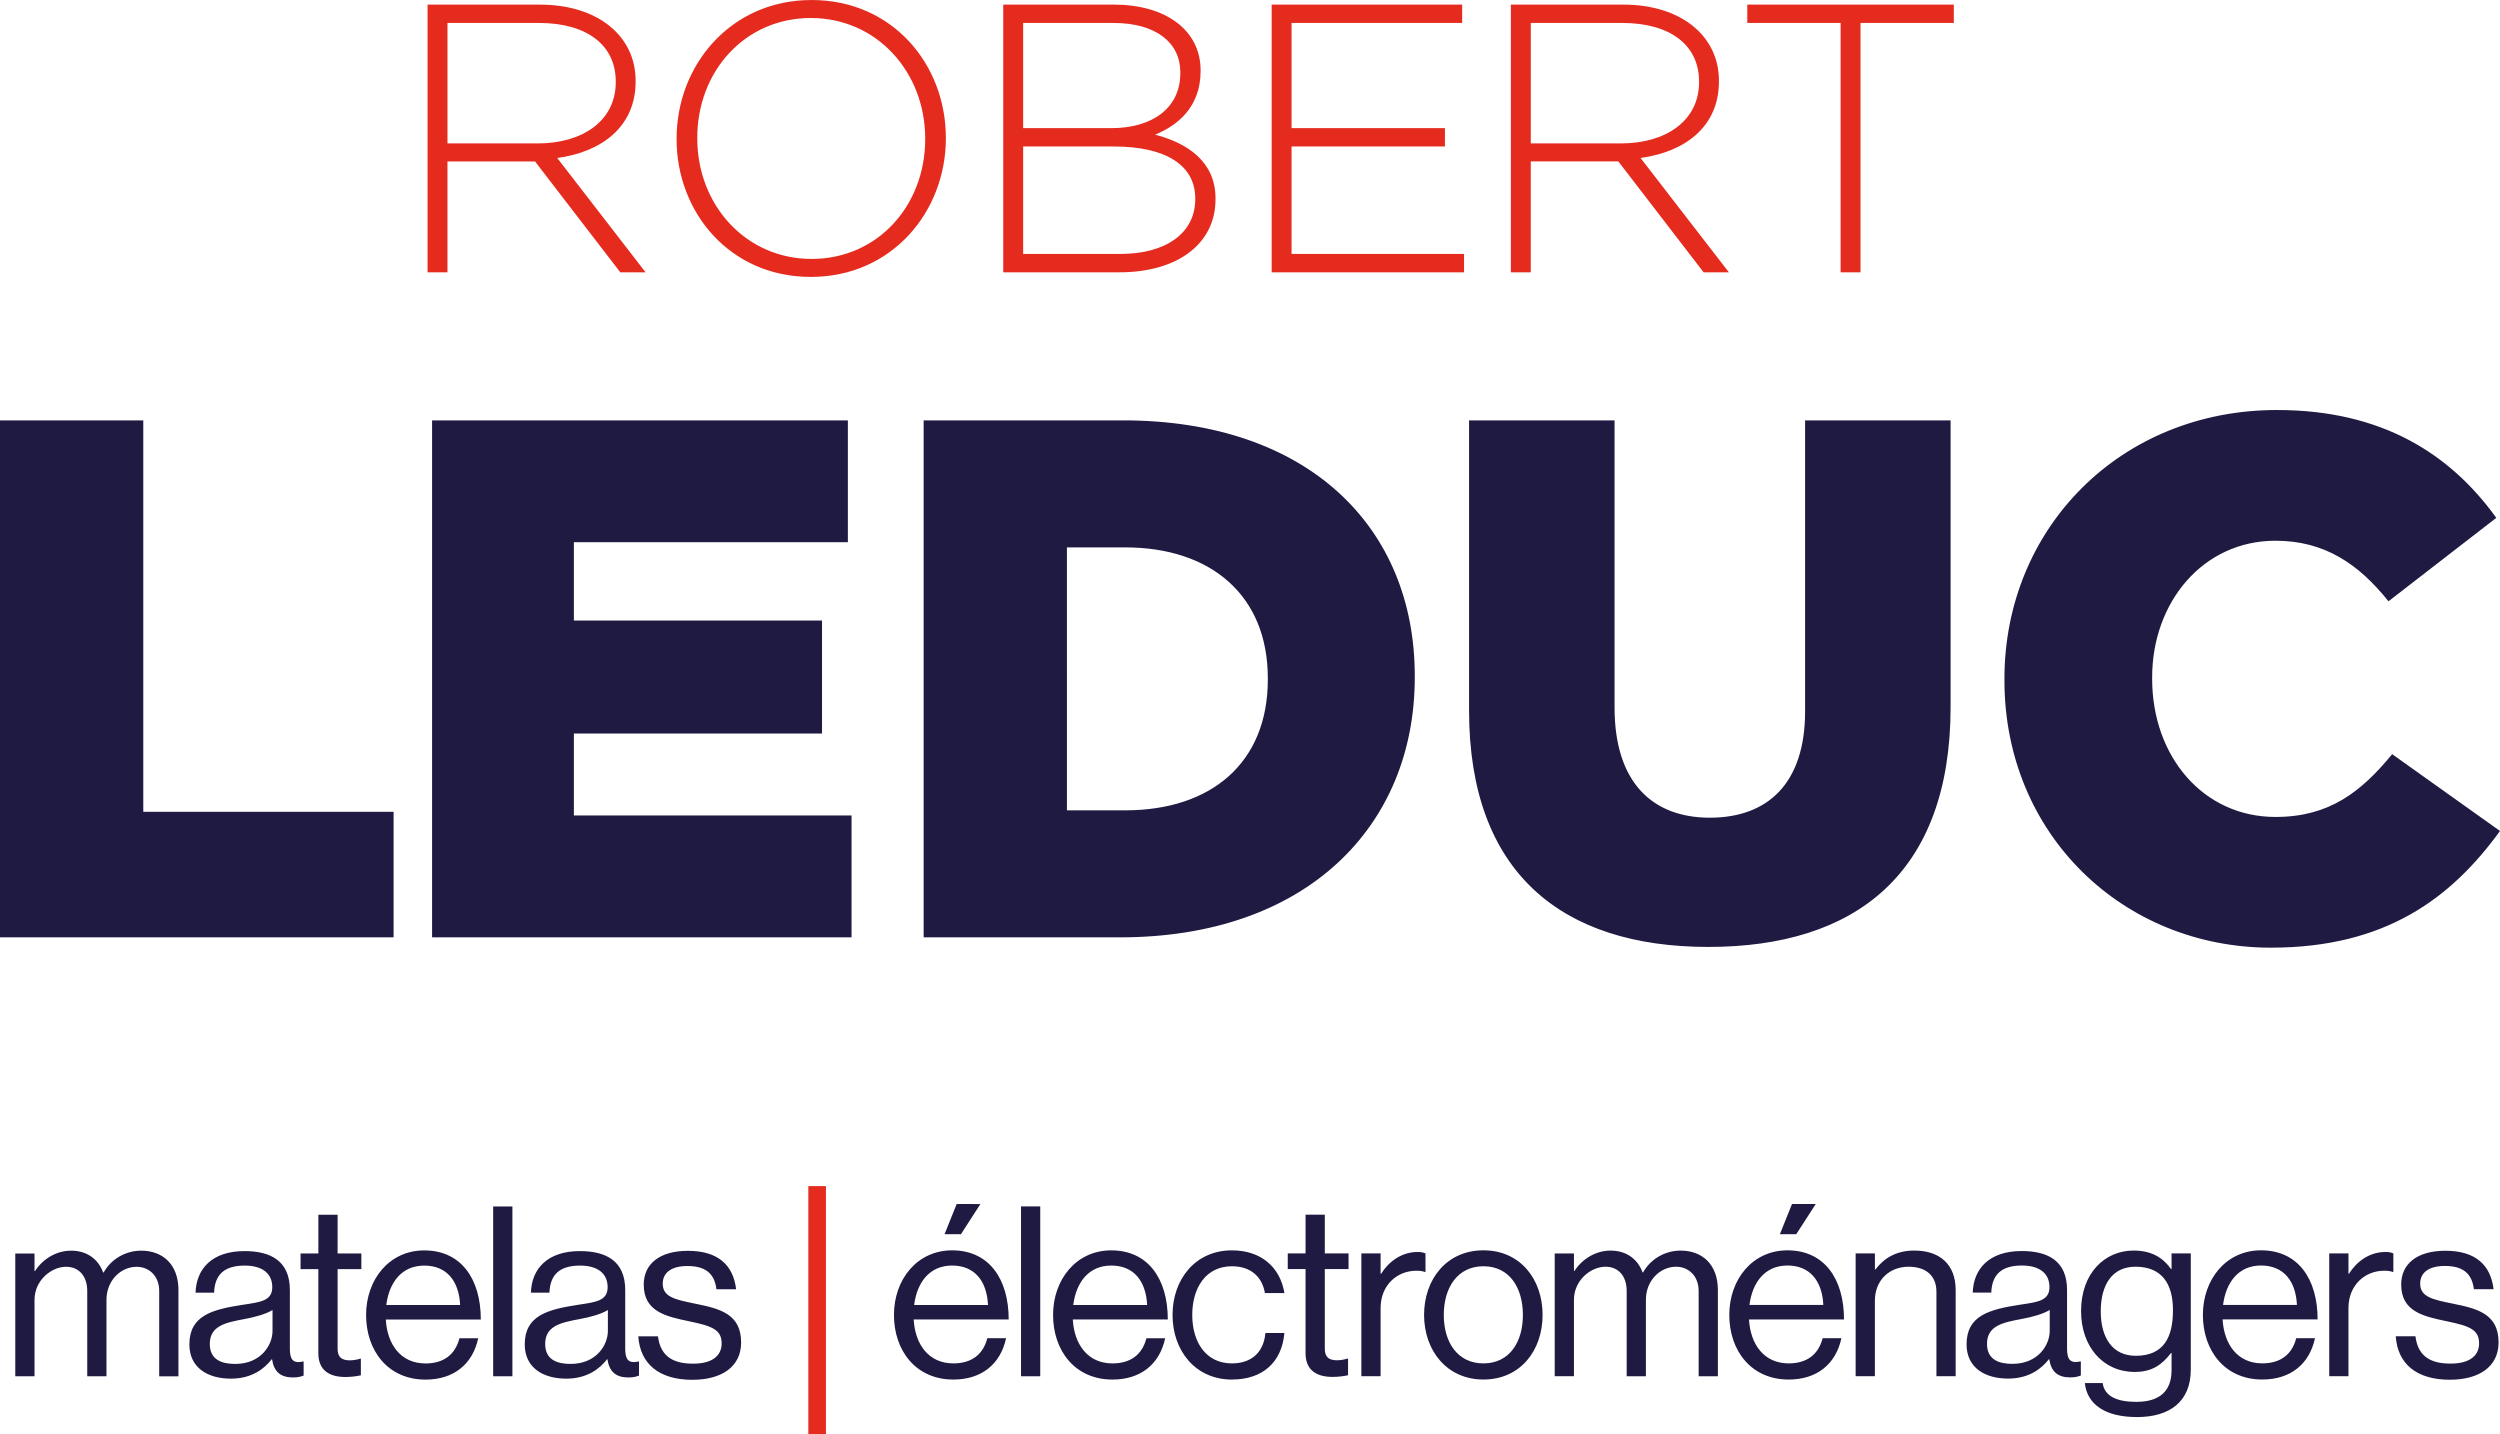 <svg xmlns="http://www.w3.org/2000/svg" id="Calque_1" viewBox="0 0 1381.35 792.46"><defs><style>.cls-1,.cls-2{fill:#e52a1e;stroke-width:0}.cls-2{fill:#1f1a42}</style></defs><path d="M1254.85 523.62c63.25 0 99.57-27.34 126.5-64.47l-59.58-42.44c-17.14 20.81-34.69 34.69-64.47 34.69-39.99 0-68.15-33.46-68.15-76.31v-.82c0-41.62 28.15-75.49 68.15-75.49 27.34 0 46.11 13.06 62.43 33.46l59.58-46.11c-25.3-35.09-62.84-59.58-121.2-59.58-86.51 0-150.58 65.29-150.58 148.54v.82c0 85.29 65.7 147.72 147.31 147.72m-310.91-.41c81.21 0 133.85-40.4 133.85-132.62V232.27h-80.39v160.78c0 39.99-20.81 58.76-52.64 58.76s-52.64-19.59-52.64-60.8V232.27h-80.39v160.37c0 89.36 51.01 130.58 132.21 130.58m-354.41-75.49V302.46h32.24c47.33 0 78.76 26.53 78.76 72.23v.82c0 46.11-31.42 72.23-78.76 72.23h-32.24Zm-79.17 70.19H618.9c102.83 0 162.82-61.21 162.82-143.64v-.82c0-82.43-59.17-141.19-161.19-141.19H510.35zm-271.61 0h231.78v-67.33H317.09v-45.3H454.2v-62.43H317.09V299.6h151.39v-67.33H238.74zm-238.76 0h217.5v-69.37H79.17V232.28H0v285.65Z" class="cls-2"/><path d="M1079.56 12.68V2.54H965.45v10.14h51.56v137.78H1028V12.68zM938.8 45.43c0 21.34-18.38 33.81-43.11 33.81h-49.87V12.68h50.51c26.84 0 42.47 12.47 42.47 32.33zm16.48 105.03-48.82-63.18c24.94-3.38 43.32-17.54 43.32-42.26v-.42c0-24.72-20.92-42.05-52.83-42.05h-62.13v147.92h10.99V89.19h48.39l47.13 61.28h13.95Zm-146.34 0v-10.14h-95.3V80.94h84.74V70.8h-84.74V12.68h94.25V2.54H702.65v147.92zM660.42 110.1c0 18.6-16.06 30.22-41.42 30.22h-53.67V80.94h50.08c29.16 0 45.01 10.57 45.01 28.74zm-8.24-69.73c0 19.65-15.85 30.43-38.04 30.43h-48.81V12.68h49.87c23.67 0 36.98 10.99 36.98 27.26v.42Zm19.44 69.73v-.42c0-20.5-15.64-30.64-33.39-35.29 12.04-4.86 25.15-15 25.15-35.08v-.42c0-22.19-19.23-36.35-47.97-36.35h-61.07v147.92h64.24c31.91 0 53.04-15.64 53.04-40.36M511.21 76.93c0 36.56-26.2 66.14-62.76 66.14s-63.18-30.01-63.18-66.56v-.42c0-36.56 26.2-66.14 62.76-66.14s63.18 30.01 63.18 66.56zm11.41-.42q.21-.21 0-.42c0-40.36-29.37-76.08-74.17-76.08s-74.6 36.13-74.6 76.5v.42c0 40.36 29.37 76.08 74.18 76.08s74.59-36.13 74.59-76.5M340.23 45.44c0 21.34-18.38 33.81-43.11 33.81h-49.87V12.68h50.51c26.84 0 42.47 12.47 42.47 32.33v.42Zm16.48 105.03-48.82-63.18c24.94-3.38 43.32-17.54 43.32-42.26v-.42c0-24.72-20.92-42.05-52.83-42.05h-62.13v147.92h10.99V89.2h48.39l47.12 61.28h13.95Z" class="cls-1"/><path d="M1353.79 762.35c15.62 0 26.77-6.96 26.77-20.6 0-15.62-11.42-18.64-25.07-21.39-11.68-2.36-18.24-3.81-18.24-11.16 0-5.38 3.94-9.71 13.65-9.71s14.96 3.94 16.01 12.86h10.89c-1.57-13.26-9.84-21.26-26.64-21.26-15.75 0-24.41 7.35-24.41 18.64 0 14.83 11.94 17.59 25.33 20.34 12.47 2.62 17.72 4.59 17.72 12.21 0 6.3-4.59 11.16-15.75 11.16-10.11 0-17.98-3.28-19.42-15.09h-10.89c1.05 15.22 11.42 24.02 30.05 24.02m-56.17-69.82h-10.63v67.85h10.63v-37.67c0-12.73 9.19-20.6 19.69-20.6 2.1 0 3.15.13 4.72.66h.39v-10.24c-1.31-.52-2.36-.79-4.33-.79-9.06 0-16.14 5.51-20.21 12.07h-.26v-11.29Zm-48.29 6.69c12.21 0 19.16 8.27 19.82 21.79h-40.82c1.57-12.34 8.4-21.79 21-21.79m.66 63c15.36 0 25.99-8.27 29.14-22.84h-10.37c-2.36 9.19-8.92 13.91-18.77 13.91-13.65 0-21.13-10.5-21.92-24.28h52.5c0-22.44-10.89-38.19-31.24-38.19-19.29 0-32.15 16.01-32.15 35.7s12.07 35.7 32.81 35.7m-69.95-13.12c-12.6 0-19.29-9.71-19.29-24.54s6.43-24.67 19.16-24.67c14.44 0 20.74 9.19 20.74 24.02s-4.99 25.2-20.6 25.2m.66 33.86c17.98 0 29.79-8.4 29.79-26.25v-64.18h-10.63v8.66h-.26c-4.59-6.43-10.89-10.24-20.74-10.24-15.75 0-29 12.34-29 33.47 0 19.55 12.07 33.6 29.66 33.6 9.71 0 15.09-4.07 20.08-10.5h.26v9.58c0 11.81-6.96 17.45-19.42 17.45-10.5 0-17.59-2.89-18.64-10.37h-9.84c1.18 11.68 11.16 18.77 28.74 18.77m-68.77-29.4c-6.96 0-14.04-1.97-14.04-11.02 0-9.97 8.53-11.81 19.16-13.78 5.77-1.05 11.94-2.76 15.49-4.99v11.55c0 7.87-6.43 18.24-20.6 18.24m32.02 7.48c2.76 0 4.46-.52 5.77-1.05v-7.74h-.39c-5.91 1.31-7.22-1.71-7.22-7.22v-32.29c0-16.14-10.63-21.52-25.07-21.52-17.98 0-26.64 9.84-27.04 22.97h10.24c.39-10.24 5.91-14.96 16.93-14.96 9.71 0 15.22 4.33 15.22 11.94s-6.69 8.27-16.27 9.71c-16.93 2.62-29.53 5.91-29.53 21.92 0 12.86 10.11 18.9 22.97 18.9 11.55 0 18.5-5.51 22.57-10.76h.13c1.05 6.96 4.72 10.11 11.68 10.11m-108.01-68.51h-10.63v67.85h10.63v-41.73c0-11.16 7.87-18.77 18.64-18.77 9.58 0 15.36 4.99 15.36 13.78v46.72h10.63v-47.64c0-14.04-8.66-21.79-22.84-21.79-9.84 0-16.67 4.07-21.52 10.5h-.26v-8.92Zm-52.5-10.63h9.06l10.76-16.67h-13.12l-6.69 16.67Zm4.2 17.32c12.21 0 19.16 8.27 19.82 21.79h-40.82c1.57-12.34 8.4-21.79 21-21.79m.66 63c15.36 0 25.99-8.27 29.14-22.84h-10.37c-2.36 9.19-8.92 13.91-18.77 13.91-13.65 0-21.13-10.5-21.92-24.28h52.5c0-22.44-10.89-38.19-31.24-38.19-19.29 0-32.15 16.01-32.15 35.7s12.07 35.7 32.81 35.7m-129.27-1.84h10.63v-42.26c0-10.63 9.19-18.24 17.45-18.24 6.96 0 11.68 4.99 11.68 13.39v47.12h10.63v-42.26c0-10.63 7.87-18.24 16.67-18.24 6.82 0 12.47 4.99 12.47 13.39v47.12h10.63v-47.64c0-14.04-8.53-21.79-20.6-21.79-8.27 0-16.41 4.33-20.74 12.07h-.26c-2.89-7.87-9.45-12.07-17.72-12.07s-15.75 4.72-19.95 11.29h-.26v-9.71h-10.63v67.85Zm-39.37-7.09c-14.44 0-21.92-11.81-21.92-26.77s7.48-26.9 21.92-26.9 21.79 11.94 21.79 26.9-7.35 26.77-21.79 26.77m0 8.92c20.34 0 32.68-16.01 32.68-35.7s-12.34-35.7-32.68-35.7-32.81 16.01-32.81 35.7 12.6 35.7 32.81 35.7m-56.83-69.69h-10.63v67.85h10.63v-37.67c0-12.73 9.19-20.6 19.69-20.6 2.1 0 3.15.13 4.72.66h.39v-10.24c-1.31-.52-2.36-.79-4.33-.79-9.06 0-16.14 5.51-20.21 12.07h-.26v-11.29Zm-51.31 8.66h9.84v46.46c0 9.58 6.3 13.12 14.96 13.12 3.15 0 6.04-.39 8.53-.92v-9.19h-.39c-1.18.39-3.54.92-5.64.92-4.33 0-6.82-1.57-6.82-6.3v-44.1h13.12v-8.66h-13.12v-21.39h-10.63v21.39h-9.84v8.66Zm-30.84 61.03c16.93 0 27.56-9.45 29-25.72h-10.5c-.92 10.5-7.48 16.8-18.5 16.8-14.44 0-21.92-11.81-21.92-26.77s7.48-26.9 21.92-26.9c10.24 0 16.67 5.64 18.24 14.83h10.76c-2.36-14.44-12.99-23.62-29-23.62-20.21 0-32.81 16.01-32.81 35.7s12.6 35.7 32.81 35.7m-66.67-63c12.21 0 19.16 8.27 19.82 21.79h-40.82c1.57-12.34 8.4-21.79 21-21.79m.66 63c15.36 0 25.99-8.27 29.14-22.84h-10.37c-2.36 9.19-8.92 13.91-18.77 13.91-13.65 0-21.13-10.5-21.92-24.28h52.5c0-22.44-10.89-38.19-31.24-38.19-19.29 0-32.15 16.01-32.15 35.7s12.07 35.7 32.81 35.7m-50.53-1.84h10.63v-93.84h-10.63zm-42.25-78.48h9.06l10.76-16.67H528.6l-6.69 16.67Zm4.2 17.32c12.21 0 19.16 8.27 19.82 21.79H505.1c1.57-12.34 8.4-21.79 21-21.79m.66 63c15.36 0 25.99-8.27 29.14-22.84h-10.37c-2.36 9.19-8.92 13.91-18.77 13.91-13.65 0-21.13-10.5-21.92-24.28h52.5c0-22.44-10.89-38.19-31.24-38.19-19.29 0-32.15 16.01-32.15 35.7s12.07 35.7 32.81 35.7m-144.03.13c15.62 0 26.77-6.96 26.77-20.6 0-15.62-11.42-18.64-25.07-21.39-11.68-2.36-18.24-3.81-18.24-11.16 0-5.38 3.94-9.71 13.65-9.71s14.96 3.94 16.01 12.86h10.89c-1.57-13.26-9.84-21.26-26.64-21.26-15.75 0-24.41 7.35-24.41 18.64 0 14.83 11.94 17.59 25.33 20.34 12.47 2.62 17.72 4.59 17.72 12.21 0 6.3-4.59 11.16-15.75 11.16-10.11 0-17.98-3.28-19.42-15.09h-10.89c1.05 15.22 11.42 24.02 30.05 24.02m-67.46-8.79c-6.96 0-14.04-1.97-14.04-11.02 0-9.97 8.53-11.81 19.16-13.78 5.77-1.05 11.94-2.76 15.49-4.99v11.55c0 7.87-6.43 18.24-20.6 18.24m32.02 7.48c2.76 0 4.46-.52 5.77-1.05v-7.74h-.39c-5.91 1.31-7.22-1.71-7.22-7.22V712.8c0-16.14-10.63-21.52-25.07-21.52-17.98 0-26.64 9.84-27.04 22.97h10.24c.39-10.24 5.91-14.96 16.93-14.96 9.71 0 15.22 4.33 15.22 11.94s-6.69 8.27-16.27 9.71c-16.93 2.62-29.53 5.91-29.53 21.92 0 12.86 10.11 18.9 22.97 18.9 11.55 0 18.5-5.51 22.57-10.76h.13c1.05 6.96 4.72 10.11 11.68 10.11m-74.8-.66h10.63v-93.84h-10.63zm-38.06-61.16c12.21 0 19.16 8.27 19.82 21.79h-40.82c1.57-12.34 8.4-21.79 21-21.79m.66 63c15.36 0 25.99-8.27 29.14-22.84h-10.37c-2.36 9.19-8.92 13.91-18.77 13.91-13.65 0-21.13-10.5-21.92-24.28h52.5c0-22.44-10.89-38.19-31.24-38.19-19.29 0-32.15 16.01-32.15 35.7s12.07 35.7 32.81 35.7m-69.03-61.03h9.84v46.46c0 9.58 6.3 13.12 14.96 13.12 3.15 0 6.04-.39 8.53-.92v-9.19H199c-1.18.39-3.54.92-5.64.92-4.33 0-6.82-1.57-6.82-6.3v-44.1h13.12v-8.66h-13.12V671.2h-10.63v21.39h-9.84v8.66Zm-36.09 52.36c-6.96 0-14.04-1.97-14.04-11.02 0-9.97 8.53-11.81 19.16-13.78 5.77-1.05 11.94-2.76 15.49-4.99v11.55c0 7.87-6.43 18.24-20.6 18.24M162 761.1c2.76 0 4.46-.52 5.77-1.05v-7.74h-.39c-5.91 1.31-7.22-1.71-7.22-7.22V712.8c0-16.14-10.63-21.52-25.07-21.52-17.98 0-26.64 9.84-27.04 22.97h10.24c.39-10.24 5.91-14.96 16.93-14.96 9.71 0 15.22 4.33 15.22 11.94s-6.69 8.27-16.27 9.71c-16.93 2.62-29.53 5.91-29.53 21.92 0 12.86 10.11 18.9 22.97 18.9 11.55 0 18.5-5.51 22.57-10.76h.13c1.05 6.96 4.72 10.11 11.68 10.11m-153.55-.66h10.63v-42.26c0-10.63 9.19-18.24 17.45-18.24 6.96 0 11.68 4.99 11.68 13.39v47.12h10.63V718.2c0-10.63 7.87-18.24 16.67-18.24 6.82 0 12.47 4.99 12.47 13.39v47.12H98.6v-47.64c0-14.04-8.53-21.79-20.6-21.79-8.27 0-16.41 4.33-20.74 12.07H57c-2.89-7.87-9.45-12.07-17.72-12.07s-15.75 4.72-19.95 11.29h-.26v-9.71H8.44v67.85Z" class="cls-2"/><path d="M446.64 655.38h9.72v137.08h-9.72z" class="cls-1"/></svg>